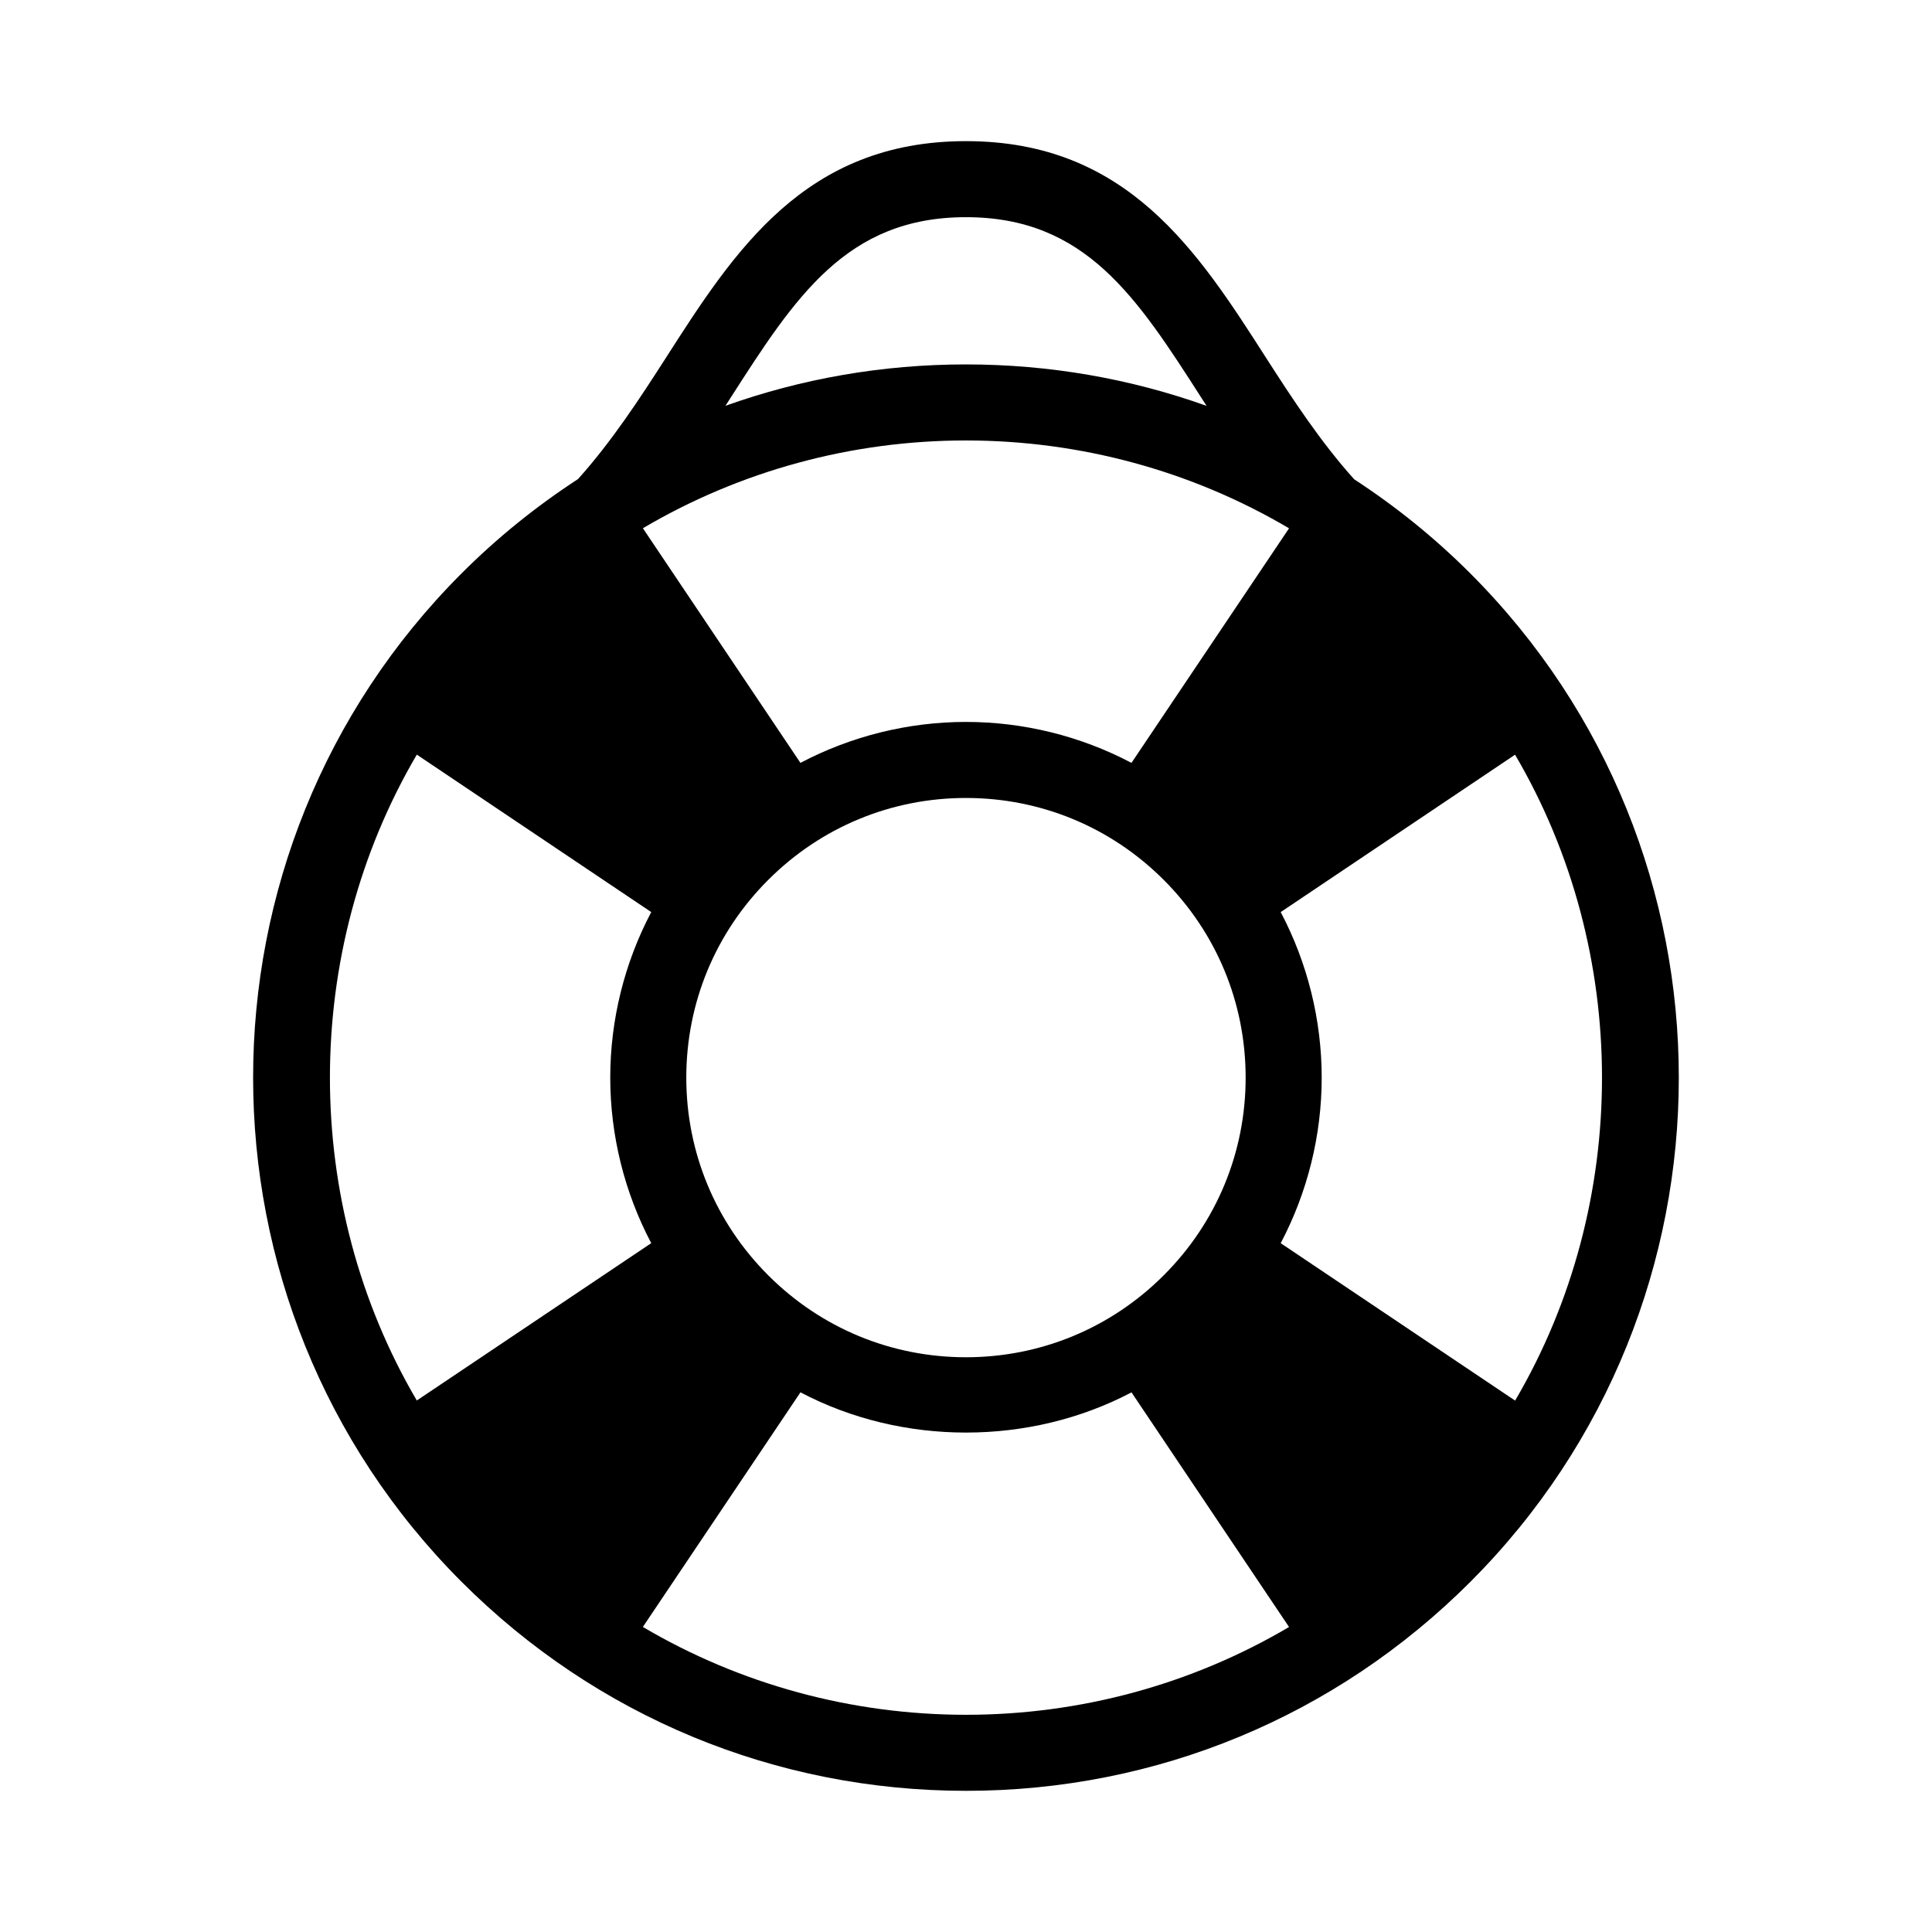 <?xml version="1.0" encoding="UTF-8"?>
<!-- Uploaded to: ICON Repo, www.svgrepo.com, Generator: ICON Repo Mixer Tools -->
<svg fill="#000000" width="800px" height="800px" version="1.1" viewBox="144 144 512 512" xmlns="http://www.w3.org/2000/svg">
 <path d="m533.64 295.95c-9.477-9.477-19.801-17.785-30.77-24.934-8.879-9.879-16.293-21.195-23.402-32.273-18.07-28.195-36.762-57.34-79.473-57.34-42.707 0-61.395 29.145-79.465 57.328-7.094 11.062-14.488 22.355-23.34 32.219-11 7.16-21.348 15.48-30.848 24.98-73.688 73.691-73.684 193.6 0.004 267.29 35.703 35.703 83.164 55.367 133.65 55.367 50.477 0 97.941-19.66 133.65-55.363 73.676-73.691 73.676-193.59-0.008-267.27zm-89.789 50.219c-13.48-7.109-28.59-10.852-43.863-10.852-15.27 0-30.383 3.75-43.863 10.852l-41.75-62.18c25.805-15.227 55.34-23.262 85.602-23.262 30.27 0 59.824 8.039 85.633 23.281zm30.258 83.414c0 19.789-7.703 38.395-21.711 52.387-14 14-32.617 21.715-52.406 21.715-19.789 0-38.406-7.707-52.402-21.715-14-13.996-21.715-32.613-21.715-52.395 0-19.785 7.707-38.398 21.711-52.395 13.996-14 32.605-21.711 52.402-21.711 19.793 0 38.41 7.707 52.41 21.711 14.004 14 21.711 32.605 21.711 52.402zm-136.62-179.97c17.215-26.848 30.812-48.059 62.504-48.059 31.695 0 45.293 21.211 62.512 48.062 0.414 0.645 0.836 1.293 1.25 1.941-20.191-7.219-41.695-10.984-63.777-10.984-22.062 0-43.551 3.758-63.727 10.969 0.41-0.645 0.828-1.289 1.238-1.93zm-83.031 265.53c-30.703-52.285-30.695-118.88 0.004-171.16l62.125 41.727c-7.113 13.48-10.863 28.598-10.863 43.871 0 15.27 3.75 30.383 10.863 43.867zm145.54 83.293c-30.27 0-59.824-8.047-85.633-23.281l41.766-62.176c26.949 14.219 60.766 14.219 87.727 0.012l41.75 62.18c-25.805 15.23-55.348 23.266-85.609 23.266zm83.402-124.98c7.113-13.48 10.863-28.598 10.863-43.867 0-15.277-3.75-30.395-10.863-43.875l62.109-41.711c30.711 52.285 30.723 118.88 0.012 171.17z"/>
</svg>